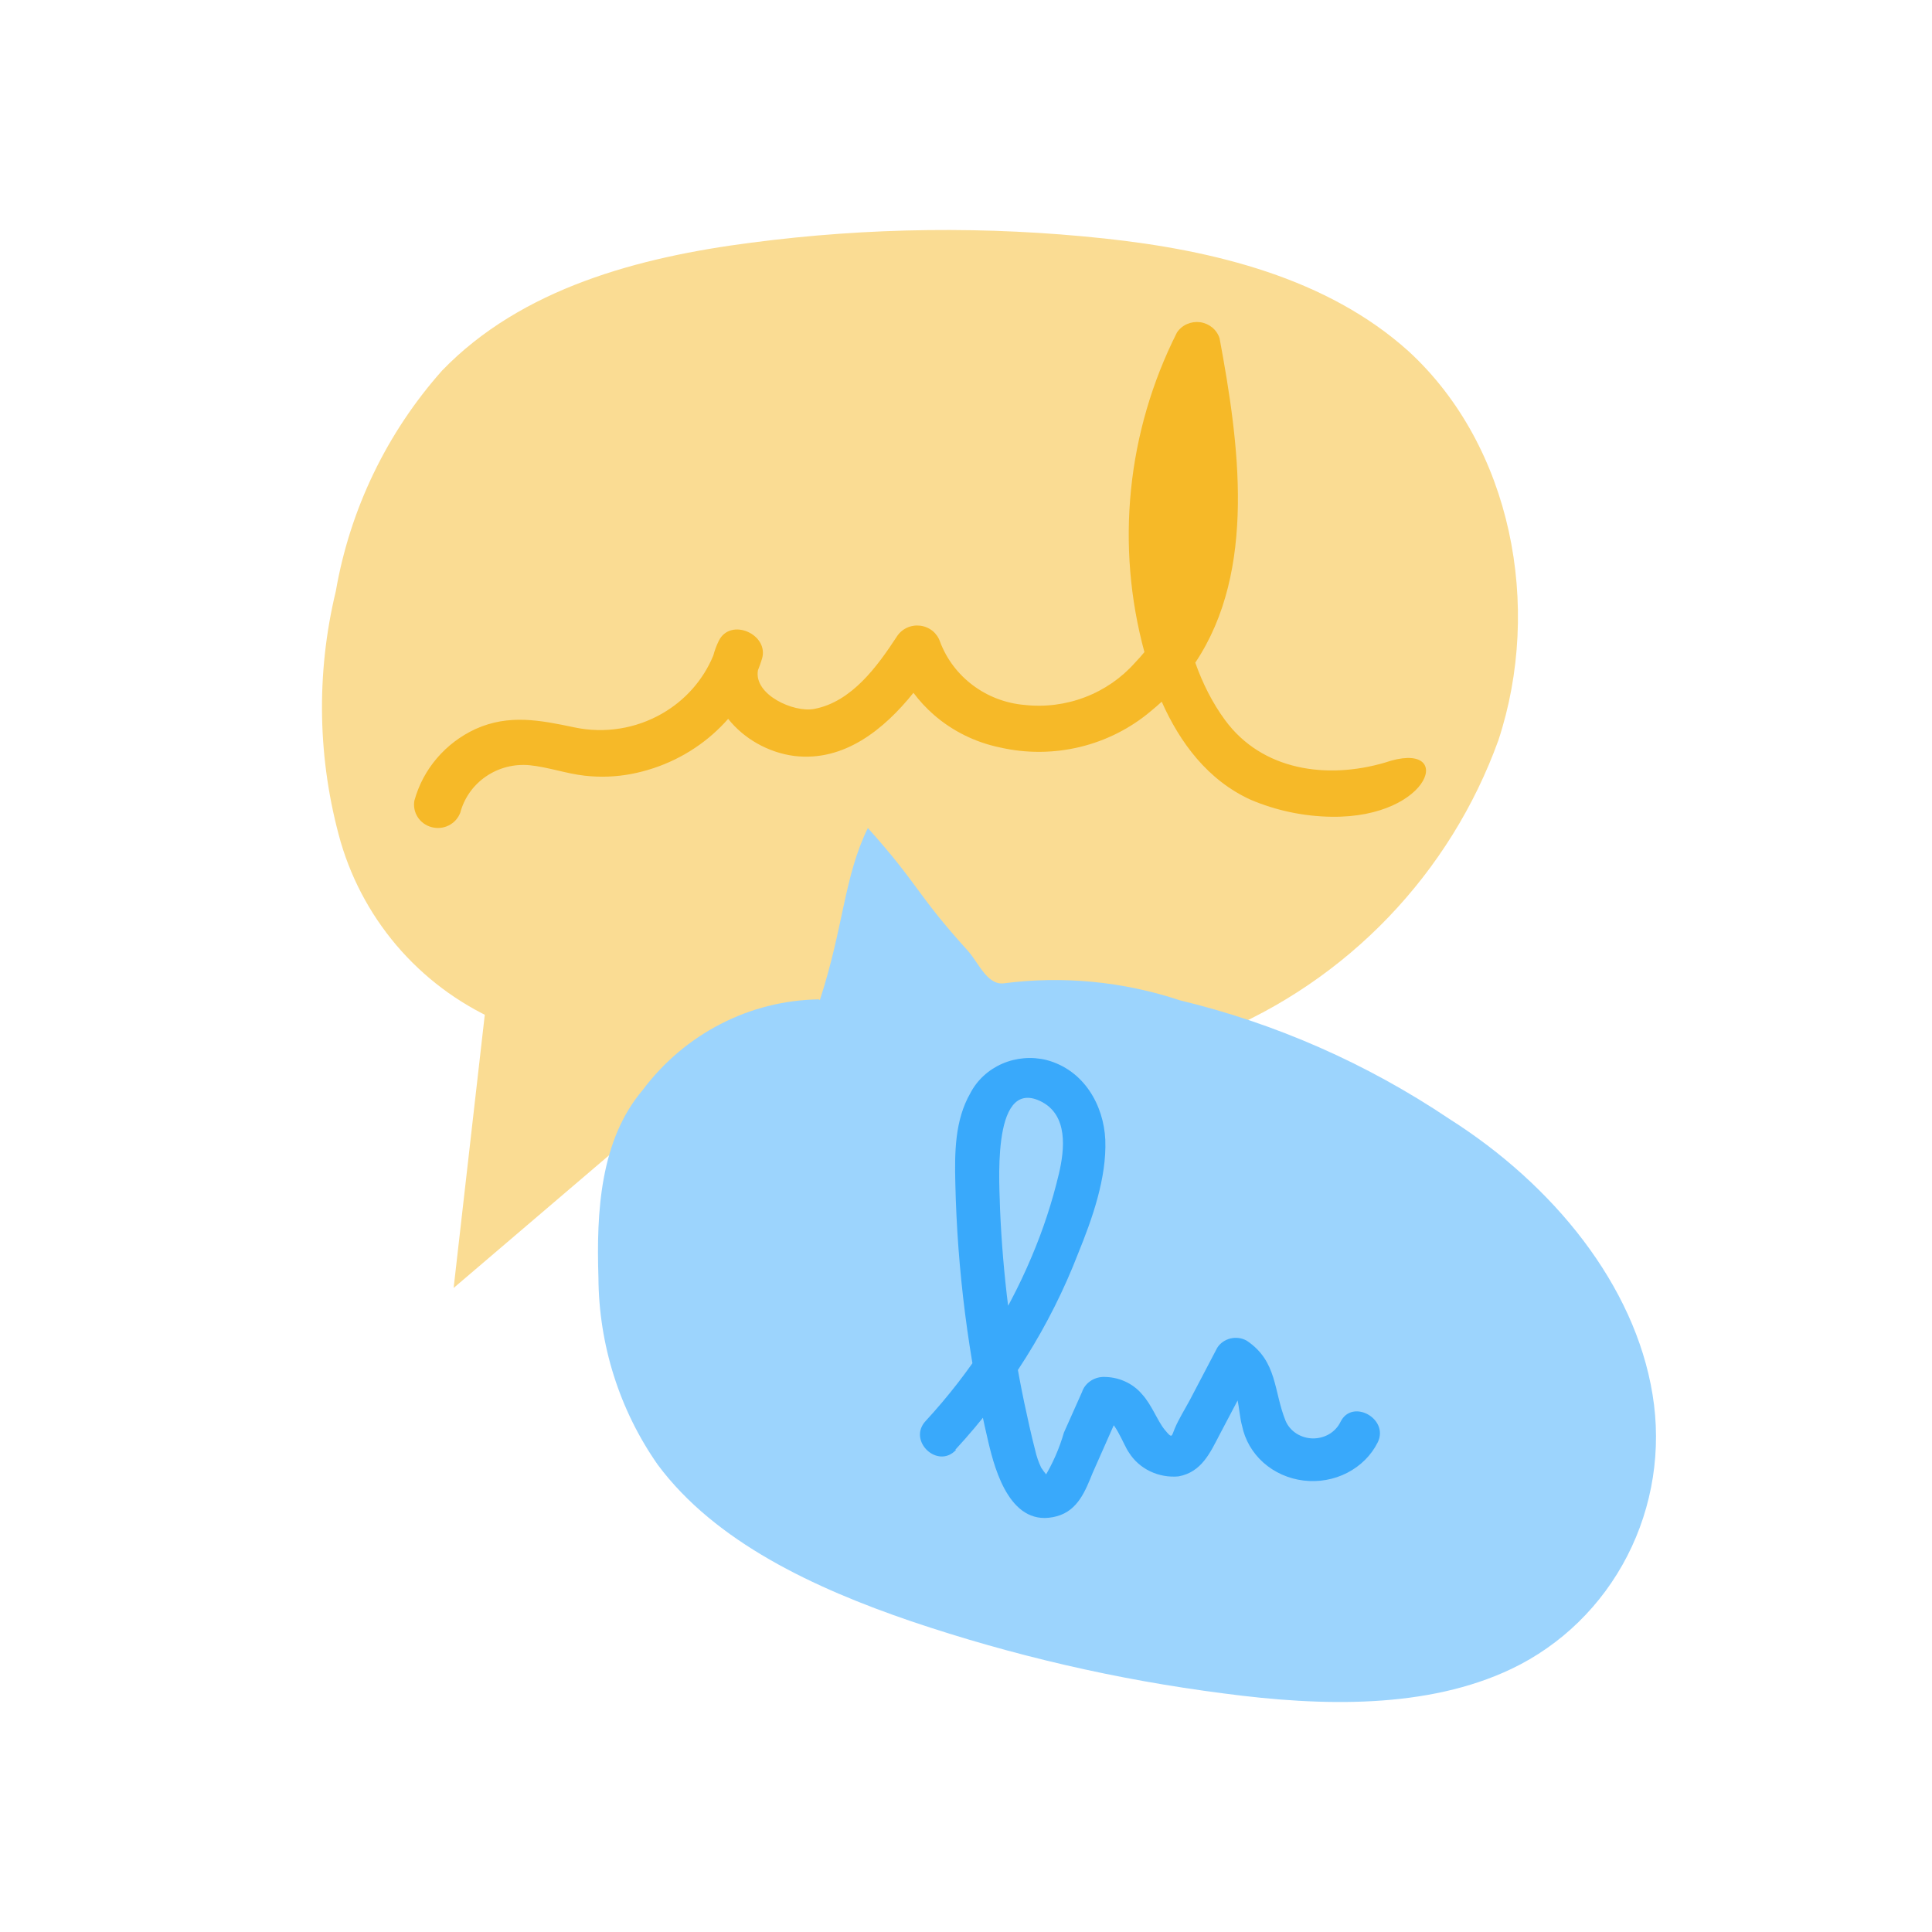 <svg width="40" height="40" viewBox="0 0 40 40" fill="none" xmlns="http://www.w3.org/2000/svg">
<path d="M10.038 21L9.392 26.666L13.641 23.039C13.92 22.777 14.237 22.558 14.581 22.39C15.275 22.183 16.012 22.164 16.715 22.334C19.569 22.799 22.495 22.481 25.182 21.416C26.527 20.864 27.742 20.037 28.747 18.989C29.753 17.94 30.528 16.693 31.022 15.328C31.936 12.558 31.301 9.24 29.167 7.276C27.48 5.754 25.131 5.181 22.87 4.938C20.437 4.677 17.983 4.706 15.557 5.024C13.229 5.323 10.8 5.967 9.153 7.672C8.009 8.96 7.247 10.541 6.953 12.238C6.539 13.95 6.574 15.739 7.054 17.433C7.3 18.27 7.73 19.042 8.313 19.692C8.896 20.341 9.617 20.852 10.424 21.187" fill="#FADC93"/>
<path d="M16.974 20.706C17.471 19.179 17.471 18.161 17.968 17.143C19.032 18.329 18.962 18.497 20.041 19.688C20.26 19.932 20.434 20.39 20.772 20.36C22.002 20.199 23.252 20.319 24.431 20.711C26.414 21.189 28.3 22.02 30.004 23.164C32.166 24.534 33.846 26.61 34.214 28.87C34.402 30.014 34.218 31.188 33.691 32.214C33.164 33.24 32.322 34.061 31.296 34.551C29.556 35.38 27.389 35.334 25.331 35.06C23.134 34.778 20.97 34.278 18.868 33.568C16.855 32.881 14.806 31.924 13.618 30.326C12.827 29.196 12.398 27.843 12.39 26.453C12.346 25.093 12.425 23.607 13.305 22.569C13.735 21.994 14.287 21.526 14.919 21.201C15.551 20.875 16.247 20.701 16.954 20.691" fill="#9CD4FD"/>
<path d="M19.779 30.015C20.882 28.821 21.743 27.446 22.319 25.958C22.616 25.229 22.914 24.387 22.884 23.599C22.852 22.887 22.447 22.154 21.669 21.947C21.363 21.871 21.038 21.898 20.75 22.023C20.463 22.148 20.23 22.363 20.091 22.631C19.767 23.192 19.764 23.868 19.779 24.494C19.819 26.299 20.048 28.096 20.463 29.858C20.606 30.469 20.937 31.65 21.881 31.392C22.322 31.272 22.477 30.851 22.622 30.495L23.266 29.041L22.834 29.35C23.075 29.35 23.254 29.911 23.376 30.077C23.48 30.242 23.631 30.375 23.812 30.462C23.994 30.549 24.198 30.586 24.4 30.567C24.877 30.48 25.055 30.077 25.249 29.706L25.973 28.332L25.362 28.483C25.66 28.677 25.63 29.227 25.716 29.521C25.775 29.812 25.929 30.078 26.157 30.282C26.386 30.485 26.677 30.615 26.989 30.653C27.3 30.691 27.617 30.635 27.893 30.493C28.169 30.351 28.39 30.131 28.524 29.863C28.766 29.375 27.994 28.946 27.753 29.44C27.703 29.543 27.622 29.63 27.521 29.691C27.419 29.751 27.3 29.782 27.18 29.781C27.06 29.779 26.943 29.744 26.843 29.681C26.743 29.617 26.665 29.527 26.619 29.423C26.366 28.803 26.452 28.186 25.812 27.757C25.71 27.7 25.588 27.684 25.474 27.712C25.36 27.74 25.261 27.809 25.201 27.905L24.636 28.983C24.531 29.179 24.406 29.375 24.32 29.58C24.254 29.74 24.272 29.793 24.117 29.605C23.962 29.417 23.849 29.089 23.644 28.865C23.547 28.75 23.424 28.659 23.283 28.597C23.143 28.535 22.989 28.505 22.834 28.508C22.737 28.512 22.643 28.544 22.566 28.6C22.488 28.656 22.431 28.732 22.402 28.82L22.027 29.661C21.933 29.987 21.796 30.3 21.619 30.593C21.661 30.545 21.729 30.624 21.672 30.542C21.63 30.492 21.592 30.44 21.556 30.385C21.502 30.272 21.461 30.153 21.434 30.032C21.348 29.701 21.276 29.367 21.205 29.036C20.93 27.717 20.762 26.381 20.705 25.038C20.705 24.671 20.496 22.311 21.532 22.794C22.128 23.074 22.039 23.809 21.923 24.303C21.784 24.888 21.596 25.461 21.36 26.017C20.837 27.262 20.094 28.413 19.162 29.423C18.787 29.83 19.415 30.427 19.794 30.018L19.779 30.015Z" fill="#39A9FB"/>
<path d="M10.058 16.078C9.795 16.259 9.607 16.527 9.528 16.832V16.829C9.485 16.942 9.4 17.035 9.29 17.09C9.181 17.145 9.054 17.157 8.935 17.125C8.816 17.093 8.713 17.019 8.648 16.917C8.582 16.815 8.558 16.692 8.58 16.574C8.669 16.252 8.827 15.953 9.046 15.698C9.264 15.442 9.537 15.236 9.846 15.093C10.539 14.781 11.186 14.911 11.899 15.061C12.517 15.19 13.161 15.088 13.706 14.775C14.188 14.499 14.56 14.076 14.768 13.573C14.794 13.473 14.831 13.372 14.88 13.271C15.122 12.773 15.93 13.134 15.776 13.641C15.751 13.722 15.723 13.801 15.692 13.879C15.604 14.384 16.434 14.758 16.855 14.678C17.636 14.532 18.169 13.788 18.568 13.179C18.618 13.1 18.691 13.037 18.777 12.997C18.863 12.957 18.958 12.943 19.052 12.954C19.147 12.966 19.236 13.004 19.309 13.063C19.381 13.123 19.435 13.202 19.464 13.29C19.599 13.647 19.835 13.959 20.145 14.19C20.454 14.421 20.825 14.562 21.213 14.595C21.639 14.642 22.07 14.586 22.468 14.433C22.867 14.28 23.221 14.035 23.501 13.718C23.569 13.647 23.634 13.575 23.694 13.501C23.094 11.294 23.329 8.943 24.368 6.883C24.419 6.807 24.492 6.746 24.577 6.709C24.662 6.672 24.756 6.659 24.848 6.671C24.941 6.684 25.027 6.722 25.099 6.781C25.17 6.84 25.222 6.917 25.25 7.004C25.652 9.166 26.026 11.807 24.747 13.72C24.898 14.146 25.1 14.552 25.368 14.915C26.136 15.955 27.474 16.14 28.673 15.789C30.149 15.283 29.659 16.942 27.566 16.91C26.991 16.902 26.422 16.782 25.894 16.558C25.007 16.154 24.431 15.379 24.052 14.528C23.984 14.591 23.912 14.653 23.838 14.714C23.413 15.075 22.907 15.333 22.36 15.465C21.813 15.597 21.241 15.6 20.693 15.473C20.188 15.367 19.72 15.135 19.335 14.8C19.177 14.662 19.035 14.509 18.912 14.344C18.302 15.103 17.477 15.773 16.45 15.652C15.902 15.582 15.397 15.289 15.076 14.883C14.978 14.994 14.872 15.1 14.759 15.2C14.282 15.62 13.697 15.905 13.066 16.025C12.749 16.085 12.425 16.096 12.105 16.06C11.719 16.016 11.349 15.882 10.964 15.843C10.643 15.813 10.321 15.896 10.058 16.078Z" fill="#F6B928"/>
</svg>
